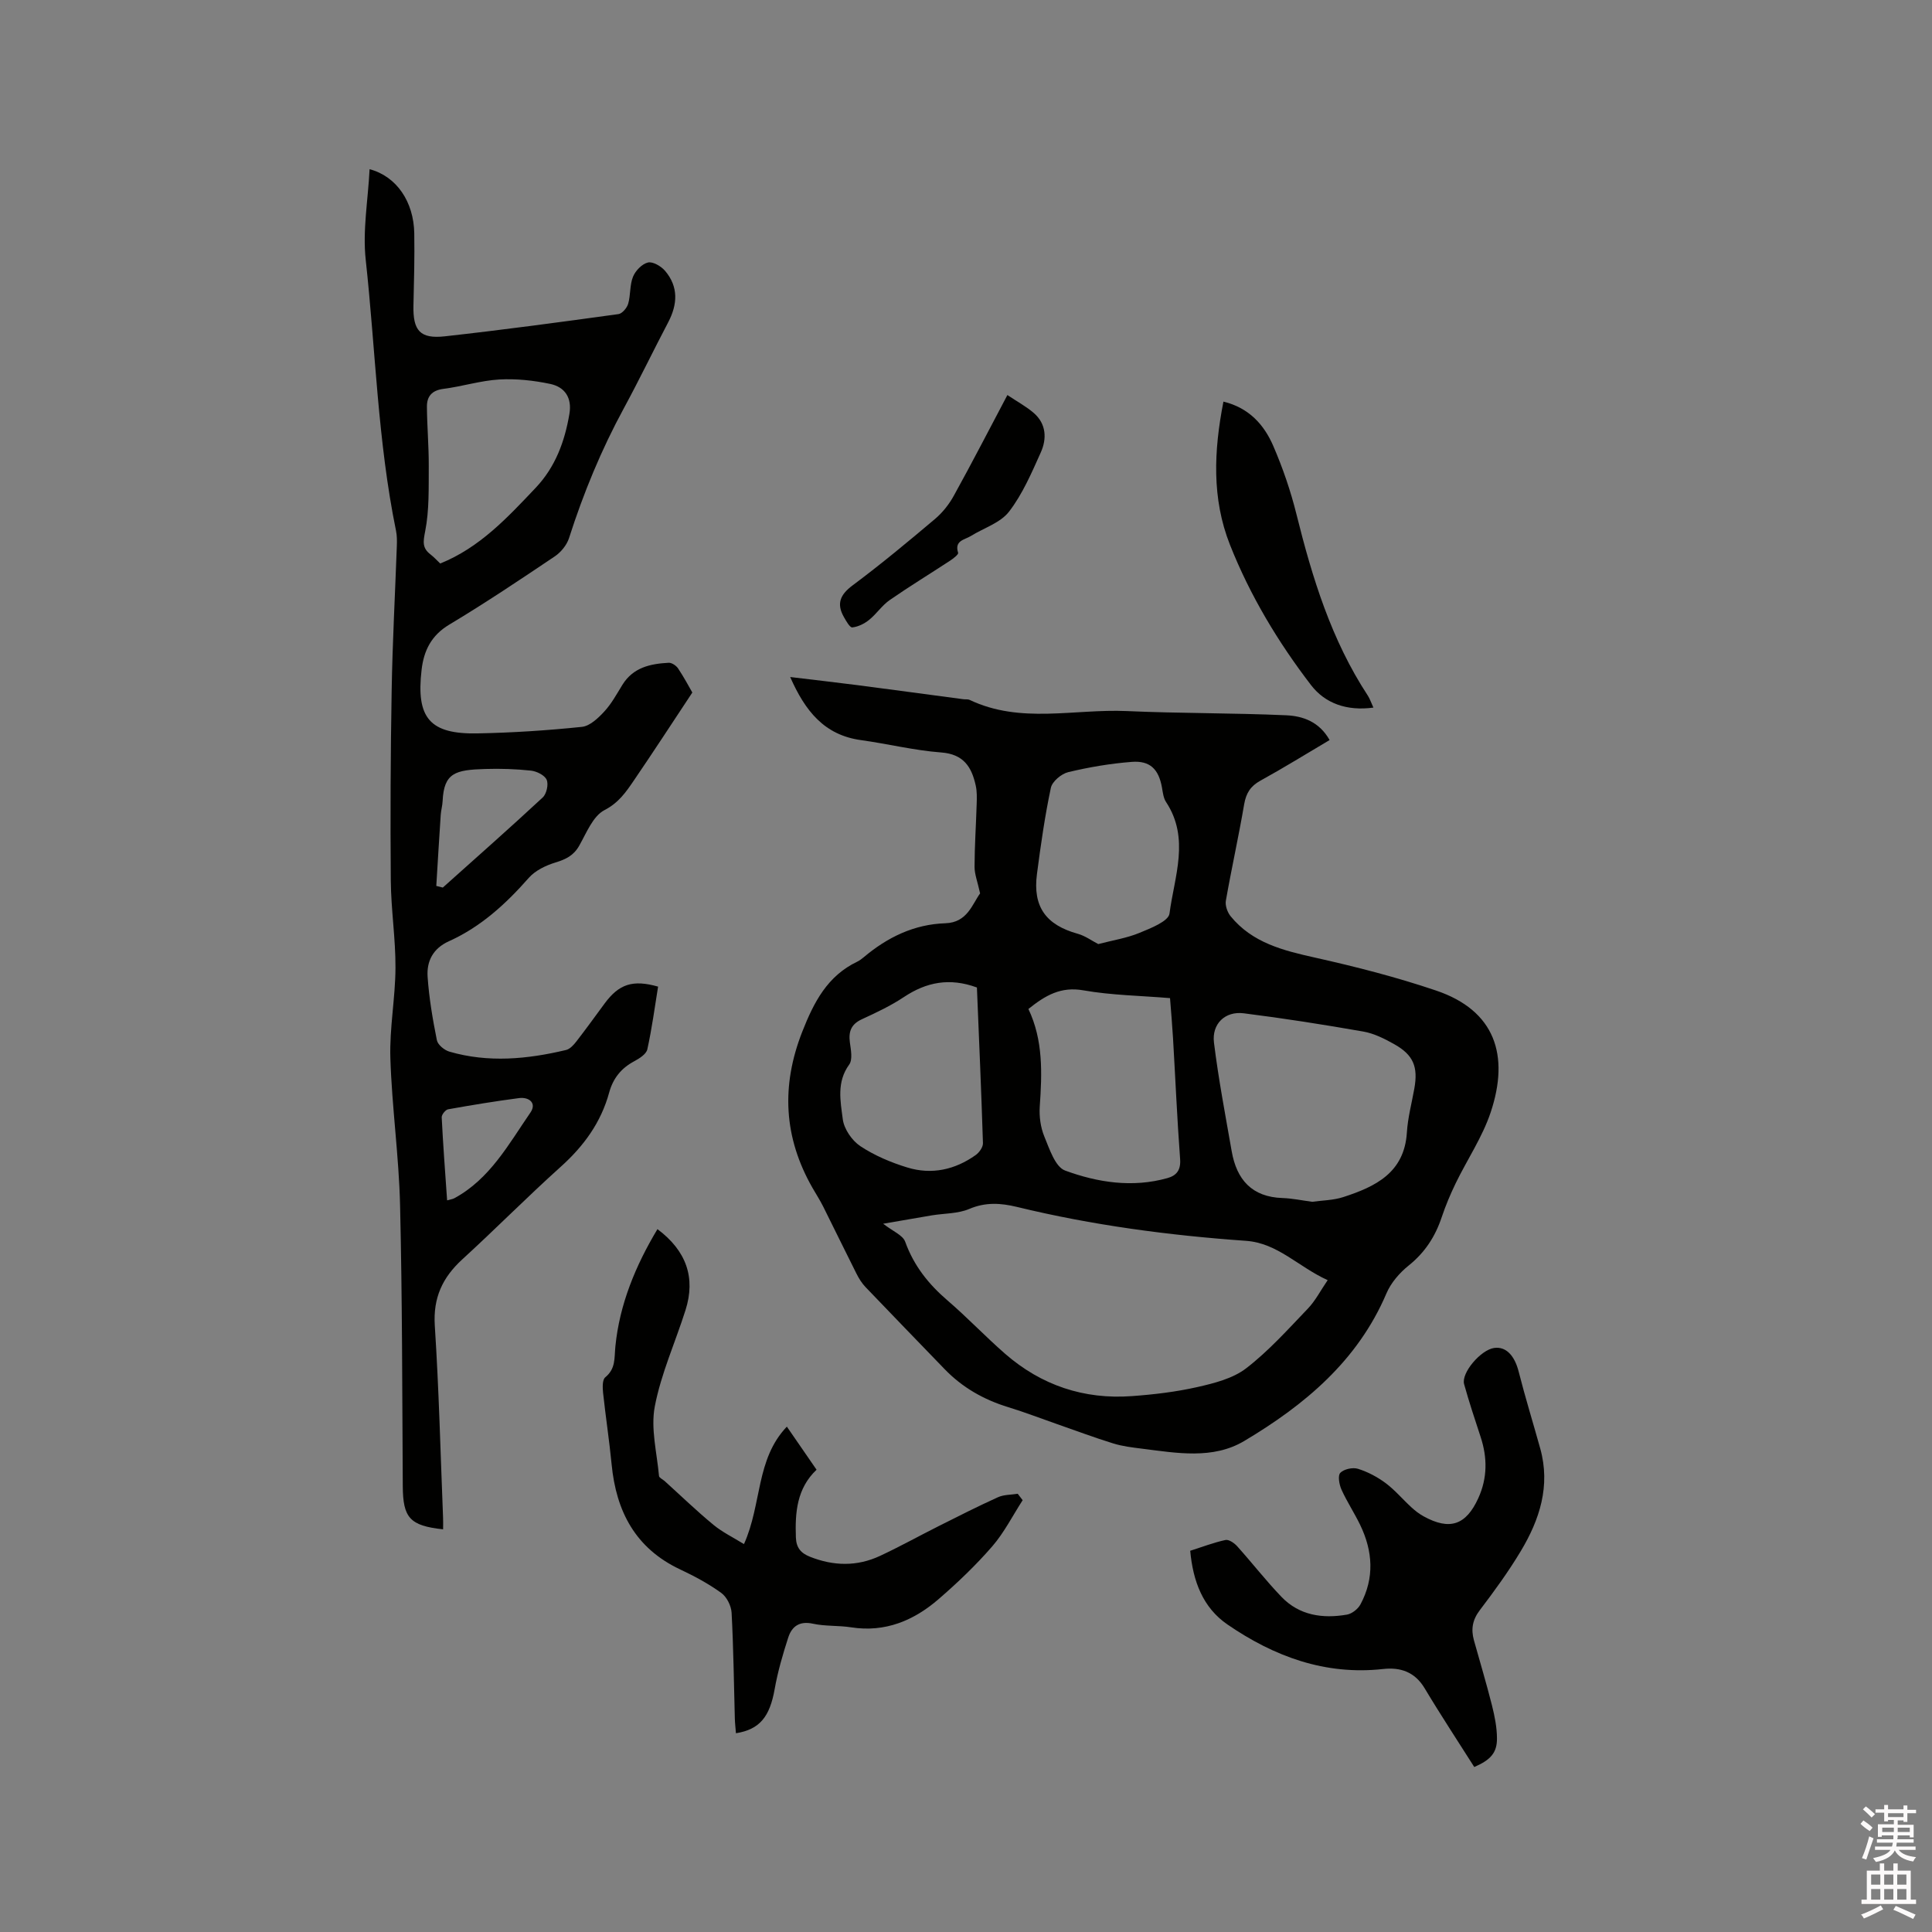 <svg enable-background="new 0 0 400 400" viewBox="0 0 400 400" xmlns="http://www.w3.org/2000/svg"><rect x="0" y="0" width="400" height="400" fill="#808080" stroke="none"/><path d="m385.2 377.6.6-.7c.6.4 1.3.9 1.9 1.5l-.6.7c-.8-.5-1.4-1-1.9-1.5zm.3 7.1c.6-1.4 1.1-2.9 1.5-4.5.3.1.6.3.9.4-.5 1.4-1 2.9-1.5 4.4zm.2-10.1.6-.6c.7.5 1.3 1.1 1.9 1.6l-.7.7c-.6-.6-1.2-1.2-1.8-1.7zm8.4-.8h.8v.9h1.8v.7h-1.8v1.8h-.8v-.3h-1.2v.9h3.3v2.6h-.8v-.4h-2.5c0 .3 0 .6-.1.8h3.4v.7h-3.5c0 .3-.1.6-.1.8h4v.7h-3.5c.7.9 1.9 1.3 3.6 1.5-.2.2-.4.5-.6.9-1.9-.3-3.2-1.1-3.8-2.3-.5 1.1-1.8 2-3.9 2.4-.2-.3-.4-.5-.6-.8 1.9-.4 3.1-.9 3.6-1.7h-3.2v-.7h3.5c.1-.2.1-.5.2-.8h-3.3v-.7h3.4c0-.2 0-.5 0-.8h-2.4v.3h-.8v-2.6h3.3v-.9h-1.2v.3h-.8v-1.8h-1.8v-.7h1.8v-.9h.8v.9h3.2zm-4.4 5.5h2.4c0-.3 0-.6 0-.9h-2.4zm1.2-3.1h3.2v-.8h-3.2zm4.4 2.2h-2.4v.9h2.5v-.9z" fill="#fcfafa"/><path d="m389.2 385.8h.9v1.5h1.9v-1.5h.9v1.5h2.7v6h1.1v.9h-11.3v-.9h1.1v-6h2.7zm.2 8.7.5.8c-1.2.6-2.5 1.3-4 1.9-.2-.3-.3-.6-.6-.8 1.6-.6 3-1.3 4.1-1.9zm-2-4.3h1.9v-2.1h-1.9zm0 3.1h1.9v-2.2h-1.9zm2.7-3.1h1.9v-2.1h-1.9zm0 3.1h1.9v-2.2h-1.9zm2.4 1.3c1.4.6 2.7 1.2 4.1 1.8l-.5.9c-1.5-.7-2.8-1.4-4.1-1.9zm2.2-6.5h-1.9v2.1h1.9zm-1.9 5.2h1.9v-2.2h-1.9z" fill="#fcfafa"/><g fill="#010100"><path d="m202.92 184.97c-.52-2.4-1.15-3.95-1.15-5.5.01-4.34.31-8.69.44-13.03.04-1.26.08-2.56-.19-3.78-.84-3.84-2.49-6.52-7.15-6.87-5.58-.42-11.07-1.79-16.63-2.56-7.54-1.04-11.52-5.97-14.64-13.06 4.96.6 9.4 1.1 13.83 1.67 7.35.95 14.7 1.96 22.05 2.93.42.06.9-.04 1.26.13 10.55 5.03 21.69 1.83 32.56 2.32 10.98.49 21.99.38 32.98.87 3.43.15 6.85 1.31 9 5.13-4.89 2.89-9.53 5.77-14.31 8.4-2.07 1.14-2.98 2.59-3.38 4.9-1.14 6.68-2.62 13.3-3.79 19.97-.17.99.32 2.38.98 3.2 4.5 5.52 10.88 7.1 17.51 8.58 8.43 1.88 16.85 4.04 25.03 6.81 12.23 4.13 15.25 13.42 11.31 25.21-1.71 5.13-4.85 9.76-7.24 14.68-1.1 2.27-2.09 4.62-2.89 7.01-1.34 4.03-3.49 7.35-6.87 10.05-1.88 1.51-3.66 3.57-4.59 5.77-5.95 13.96-16.95 23.11-29.45 30.55-6.49 3.86-14 2.48-21.17 1.58-1.99-.25-4.03-.49-5.93-1.08-3.89-1.2-7.72-2.64-11.57-3.98-3.39-1.18-6.74-2.48-10.17-3.53-5.07-1.55-9.51-4.07-13.2-7.9-5.44-5.65-10.92-11.27-16.34-16.95-.78-.81-1.4-1.82-1.91-2.84-2.32-4.6-4.56-9.24-6.87-13.85-.66-1.32-1.47-2.57-2.21-3.86-5.97-10.44-6.53-21.13-2.11-32.36 2.4-6.1 5.2-11.54 11.4-14.49.47-.23.9-.56 1.31-.9 4.9-4.13 10.42-6.83 16.92-7.04 4.55-.15 5.55-3.96 7.18-6.18zm-20.07 68.39c1.99 1.56 4.07 2.36 4.56 3.73 1.79 4.97 4.84 8.79 8.78 12.17 4.1 3.52 7.83 7.47 11.9 11.02 7.51 6.54 16.34 9.5 26.26 8.77 4.54-.33 9.1-.87 13.53-1.87 3.52-.8 7.38-1.77 10.14-3.9 4.67-3.6 8.68-8.09 12.78-12.37 1.54-1.61 2.59-3.69 4.08-5.87-6.1-2.76-10.34-7.68-16.92-8.14-15.98-1.13-31.82-3.23-47.41-7.02-3.35-.81-6.51-1.02-9.88.42-2.35 1-5.16.9-7.76 1.33-3.28.55-6.57 1.13-10.06 1.73zm88.83-4.54c2.07-.3 4.36-.3 6.44-.98 6.64-2.16 12.64-5.02 13.16-13.38.19-3.04 1-6.05 1.54-9.07.81-4.51-.18-6.97-4.15-9.2-2.01-1.13-4.19-2.23-6.42-2.62-8.22-1.44-16.48-2.74-24.76-3.78-3.84-.48-6.63 2.18-6.15 6.08.93 7.53 2.36 15 3.67 22.49 1.03 5.88 4.19 9.48 10.54 9.68 2 .07 3.98.49 6.13.78zm-58.76-39.92c3.08 6.46 2.83 13.29 2.35 20.2-.14 2.05.17 4.32.95 6.21 1.06 2.57 2.25 6.28 4.3 7.04 6.75 2.48 13.94 3.59 21.16 1.57 1.91-.53 2.82-1.66 2.65-3.95-.62-8.34-.98-16.71-1.47-25.06-.16-2.71-.4-5.42-.62-8.26-6.16-.51-12.13-.59-17.93-1.61-4.67-.83-7.88 1.04-11.39 3.86zm-10.66-4.45c-5.69-2.09-10.49-1.1-15.12 1.98-2.72 1.81-5.72 3.22-8.69 4.59-2.22 1.02-2.8 2.53-2.49 4.82.21 1.52.6 3.55-.15 4.58-2.64 3.62-1.8 7.58-1.32 11.31.26 2.02 1.9 4.41 3.62 5.56 2.94 1.95 6.35 3.39 9.75 4.43 5.03 1.54 9.87.47 14.16-2.59.73-.52 1.51-1.63 1.49-2.44-.34-10.78-.81-21.55-1.25-32.24zm25.12-8.99c3.07-.8 5.92-1.24 8.51-2.31 2.33-.96 6.03-2.4 6.24-4 1-7.65 4.27-15.56-.71-23.1-.55-.83-.67-1.99-.85-3.02-.68-3.76-2.45-5.59-6.26-5.29-4.41.34-8.82 1.09-13.13 2.12-1.43.34-3.33 1.93-3.61 3.25-1.25 5.89-2.1 11.87-2.88 17.85-.89 6.76 1.85 10.53 8.42 12.36 1.57.43 2.98 1.48 4.27 2.14z"/><path d="m91.74 316.63c-6.92-.74-8.31-2.41-8.35-8.95-.12-19.39-.1-38.79-.56-58.18-.24-10.15-1.69-20.27-2.01-30.43-.19-6.21 1.03-12.46 1.06-18.69.03-6.02-.92-12.04-.97-18.06-.11-13.13-.05-26.26.18-39.39.17-9.96.71-19.92 1.07-29.88.04-1.05.04-2.14-.17-3.17-3.79-18.5-4.23-37.38-6.27-56.08-.67-6.1.48-12.4.8-18.77 5.62 1.49 9.14 6.77 9.25 13.27.08 4.98-.05 9.96-.17 14.94-.12 5.19 1.35 6.97 6.52 6.39 12-1.33 23.97-2.95 35.93-4.6.78-.11 1.76-1.29 2.01-2.15.52-1.81.3-3.88 1-5.59.51-1.25 1.87-2.66 3.09-2.94 1.02-.24 2.73.77 3.55 1.73 2.8 3.3 2.59 6.93.64 10.65-3.1 5.9-5.99 11.92-9.17 17.78-4.67 8.59-8.37 17.56-11.35 26.87-.46 1.45-1.67 2.94-2.94 3.8-7.21 4.85-14.44 9.69-21.88 14.15-3.72 2.23-5.25 5.39-5.71 9.31-1.18 10.04 1.69 13.41 11.65 13.2 7.19-.14 14.38-.61 21.53-1.35 1.66-.17 3.39-1.82 4.65-3.19 1.49-1.61 2.57-3.62 3.74-5.51 2.22-3.61 5.8-4.37 9.59-4.57.64-.03 1.55.59 1.94 1.17 1.23 1.84 2.27 3.81 2.95 4.99-4.22 6.37-8.11 12.36-12.14 18.26-1.61 2.36-3.12 4.57-6.04 6.08-2.4 1.24-3.74 4.73-5.25 7.39-1.16 2.04-2.78 2.81-4.91 3.46-2 .61-4.18 1.66-5.52 3.18-4.74 5.39-9.94 10.15-16.53 13.12-3.31 1.49-4.63 4.14-4.42 7.34.3 4.41 1.05 8.81 1.92 13.15.19.95 1.55 2.07 2.59 2.37 8.06 2.34 16.14 1.57 24.15-.34.8-.19 1.56-1.02 2.12-1.74 2.01-2.59 3.93-5.26 5.88-7.9 2.97-4.02 5.82-4.97 11.06-3.48-.7 4.31-1.28 8.69-2.23 12.99-.22.99-1.65 1.89-2.71 2.46-2.69 1.43-4.38 3.54-5.18 6.45-1.69 6.22-5.27 11.12-10.05 15.41-6.93 6.23-13.49 12.87-20.37 19.16-4.1 3.76-6.06 7.95-5.69 13.73.86 13.22 1.18 26.48 1.71 39.72.04.76.01 1.49.01 2.44zm-.6-199.96c8.21-3.31 13.95-9.54 19.77-15.68 4.08-4.31 6.01-9.57 6.98-15.3.57-3.35-.96-5.56-3.96-6.2-3.45-.73-7.08-1.12-10.58-.92-3.87.23-7.68 1.45-11.55 1.94-2.39.31-3.43 1.56-3.41 3.7.03 4.1.4 8.21.38 12.31-.03 4.5.12 9.09-.74 13.46-.42 2.16-.65 3.46 1.09 4.8.74.57 1.38 1.28 2.02 1.89zm-.81 66.75c.45.11.9.23 1.35.34 6.92-6.2 13.89-12.34 20.69-18.66.79-.74 1.23-2.7.81-3.66-.42-.95-2.07-1.76-3.25-1.89-3.15-.34-6.34-.44-9.51-.34-6.12.19-8.51.77-8.78 6.63-.04.95-.32 1.88-.39 2.83-.33 4.92-.62 9.83-.92 14.75zm2.24 65.1c.74-.21 1.14-.25 1.48-.43 7.39-4 11.26-11.2 15.77-17.75 1.34-1.94-.25-3.26-2.37-2.99-4.91.64-9.81 1.45-14.68 2.32-.54.1-1.35 1.11-1.32 1.66.28 5.65.71 11.3 1.12 17.19z"/><path d="m211.73 310.6c-2.07 3.2-3.82 6.69-6.29 9.55-3.39 3.91-7.18 7.53-11.1 10.92-5.14 4.45-11.07 6.95-18.13 5.85-2.61-.41-5.34-.19-7.9-.75-2.8-.61-4.37.56-5.12 2.88-1.13 3.5-2.17 7.07-2.81 10.69-1.01 5.67-3.06 8.32-8.01 9.11-.08-1.02-.2-2.02-.23-3.02-.2-7.31-.28-14.63-.67-21.93-.08-1.44-1.01-3.29-2.15-4.11-2.64-1.91-5.57-3.48-8.53-4.87-9.23-4.36-13.22-12-14.16-21.74-.48-4.95-1.24-9.87-1.77-14.82-.11-1.07-.17-2.69.45-3.2 2.19-1.82 1.85-3.87 2.1-6.42.86-8.68 4.17-16.7 8.71-24.26 6.01 4.5 7.93 10.07 5.81 16.76-2.11 6.66-5.06 13.14-6.36 19.94-.88 4.58.44 9.59.87 14.4.03.38.75.69 1.15 1.04 3.36 3.04 6.62 6.19 10.11 9.07 1.85 1.53 4.09 2.61 6.33 4 3.74-8.31 2.42-17.54 8.88-24.32 2.07 3.01 4.04 5.85 6.15 8.92-4.08 3.87-4.47 8.83-4.28 14.03.08 2.13 1.03 3.24 2.92 3.99 4.88 1.94 9.75 2.04 14.5-.18 4.12-1.92 8.11-4.14 12.17-6.18s8.12-4.1 12.26-5.97c1.22-.55 2.71-.49 4.08-.71.33.44.68.88 1.02 1.33z"/><path d="m305.23 365.84c-3.41-5.39-6.96-10.76-10.26-16.28-2.03-3.4-5-4.41-8.6-4.01-12.02 1.33-22.57-2.59-32.23-9.21-5.11-3.51-7.14-8.96-7.72-15.27 2.49-.79 4.85-1.7 7.3-2.23.7-.15 1.83.63 2.42 1.29 3.11 3.46 5.97 7.15 9.19 10.5 3.7 3.84 8.51 4.53 13.54 3.66 1.04-.18 2.28-1.16 2.8-2.12 2.93-5.46 2.57-11.01-.07-16.47-1.2-2.48-2.73-4.79-3.86-7.29-.47-1.05-.8-2.91-.24-3.48.75-.77 2.57-1.17 3.65-.83 2.03.63 4.02 1.69 5.73 2.96 1.94 1.45 3.53 3.36 5.32 5 .77.71 1.63 1.38 2.55 1.88 5.4 2.98 8.78 1.82 11.32-3.77 1.9-4.17 1.89-8.39.47-12.69-1.19-3.62-2.39-7.23-3.41-10.9-.65-2.31 3.44-7.11 6.22-7.5 2.48-.35 4.25 1.61 5.09 4.96 1.35 5.32 2.98 10.57 4.45 15.86 2.15 7.72-.11 14.7-4.01 21.21-2.55 4.26-5.5 8.31-8.51 12.27-1.52 2-1.84 3.95-1.21 6.22 1.25 4.48 2.59 8.94 3.73 13.45.56 2.23 1.03 4.56 1.04 6.84.03 3.01-1.33 4.49-4.7 5.95z"/><path d="m284.35 146.5c-5.5.75-9.99-.86-12.91-4.65-6.84-8.92-12.64-18.57-16.79-29.06-3.79-9.58-3.34-19.47-1.35-29.64 5.28 1.28 8.42 4.77 10.33 9.21 1.96 4.54 3.59 9.29 4.78 14.08 3.28 13.2 7.24 26.09 14.79 37.59.39.6.62 1.31 1.15 2.47z"/><path d="m208.57 81.79c2.03 1.36 3.91 2.37 5.48 3.73 2.58 2.25 2.71 5.32 1.43 8.16-1.9 4.23-3.78 8.63-6.57 12.25-1.79 2.33-5.23 3.38-7.9 5.04-1.28.8-3.46.92-2.64 3.48.11.34-1.01 1.2-1.68 1.64-4.16 2.73-8.41 5.32-12.49 8.15-1.6 1.11-2.73 2.87-4.26 4.1-.98.79-2.27 1.43-3.48 1.56-.5.06-1.27-1.32-1.74-2.15-1.57-2.76-.78-4.63 1.81-6.56 5.85-4.36 11.48-9.04 17.06-13.75 1.56-1.32 2.92-3.04 3.9-4.83 3.76-6.8 7.33-13.73 11.08-20.82z"/></g></svg>